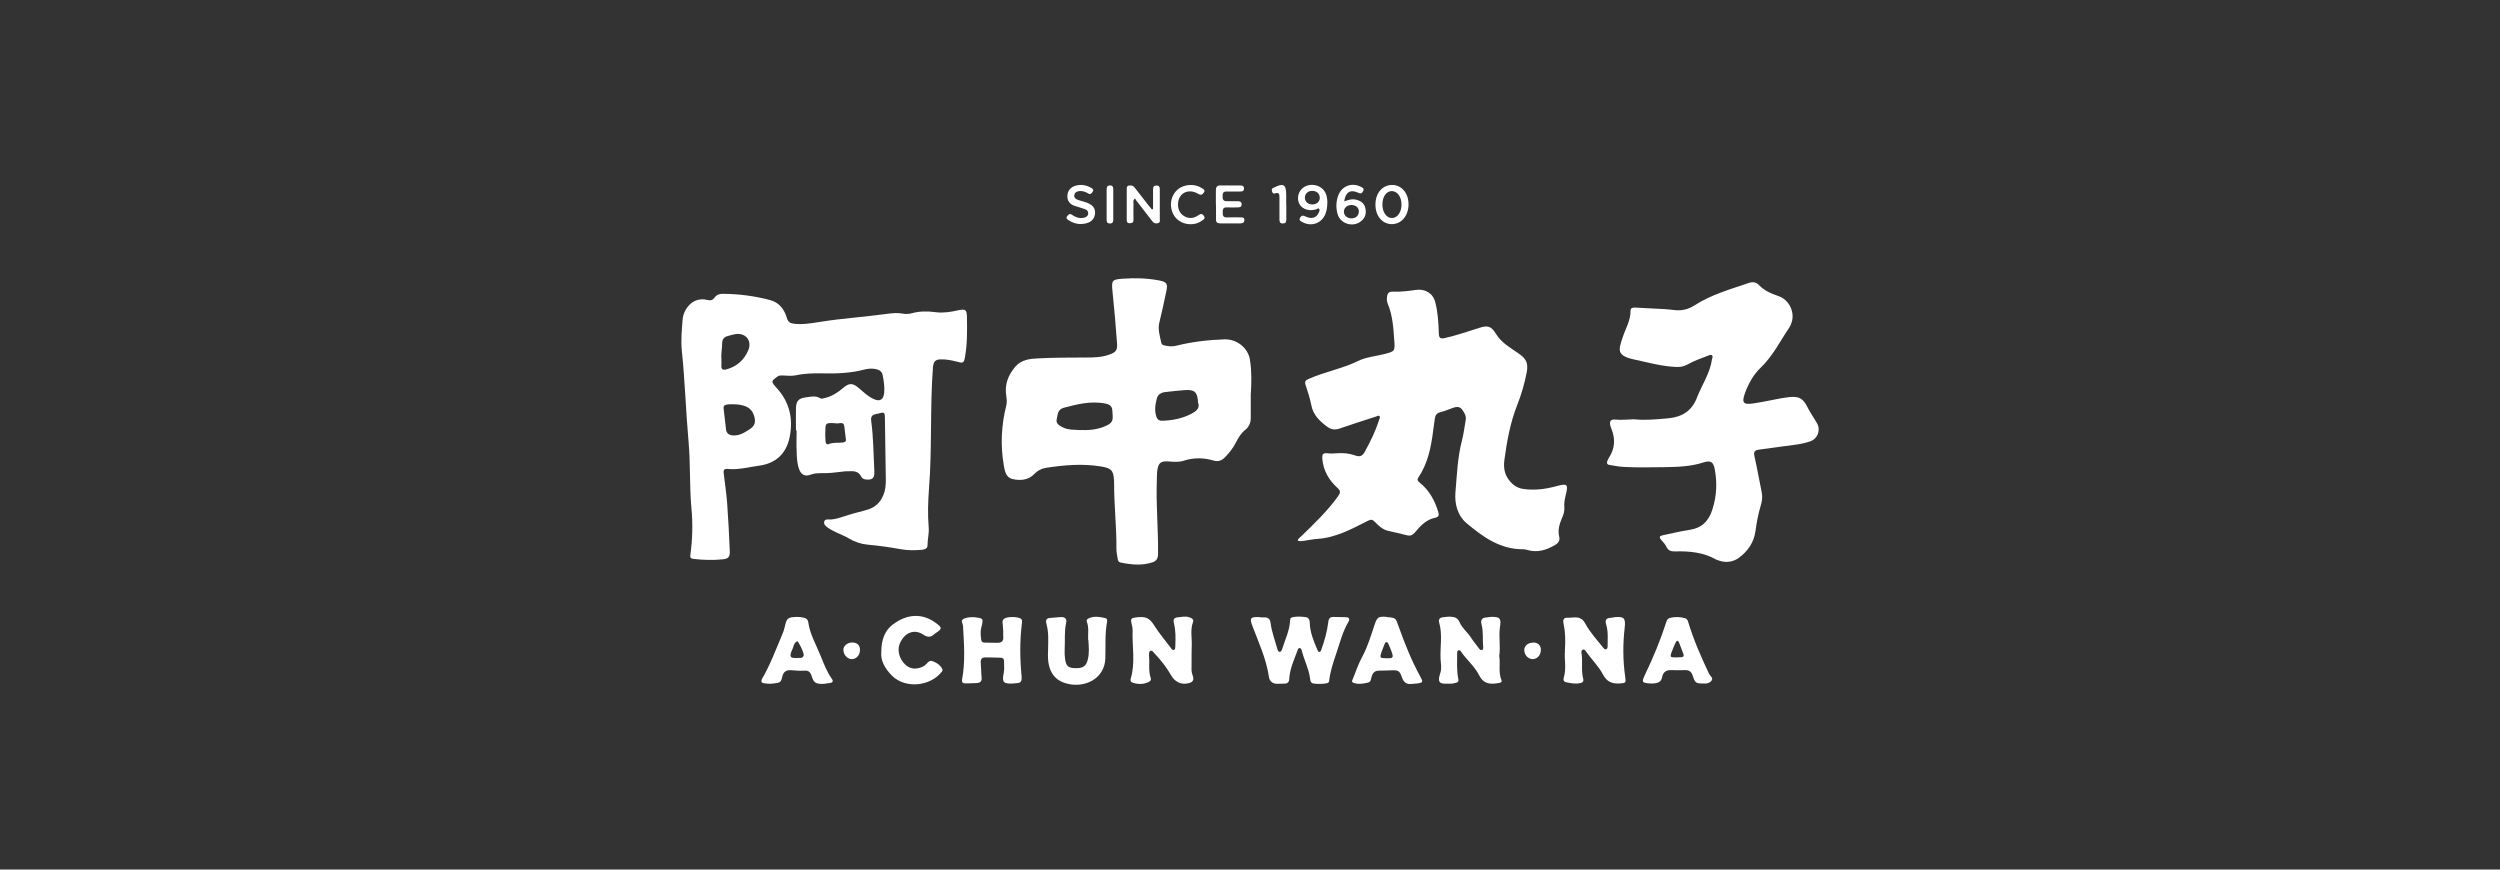 <?xml version="1.0" encoding="UTF-8"?>
<svg id="_圖層_1" data-name="圖層 1" xmlns="http://www.w3.org/2000/svg" viewBox="0 0 230 80">
  <rect x="0" y="0" width="230" height="80" fill="#333333" stroke="none"/>
  <defs>
    <style>
      .cls-1 {
        fill: #fff;
        stroke-width: 0px;
      }
    </style>
  </defs>
  <path class="cls-1" d="m73.23,39.6c0-.69-.02-1.38,0-2.07.02-.65.26-.89.89-.97.46-.06.91-.19,1.36.09.1.06.29,0,.44-.04.63-.16,1.15-.49,1.64-.91.56-.49.89-.48,1.46.01.41.35.8.73,1.29.97.63.31.98.12,1.04-.58.04-.54-.04-1.08-.15-1.61-.07-.34-.34-.48-.65-.54-.36-.07-.72-.03-1.07.06-1.23.32-2.49.37-3.76.34-.84-.02-1.68,0-2.51.18-.42.08-.84.03-1.26.01-.15,0-.28,0-.42.1-.59.43-.62.46-.08,1.05,1.22,1.33,1.55,2.89,1.18,4.6-.32,1.48-1.29,2.35-2.78,2.55-.98.13-1.94.41-2.95.3-.31-.03-.35.17-.32.4.11.92.25,1.85.32,2.77.11,1.47.18,2.94.24,4.41.02.54-.14.69-.68.74-.89.09-1.77.06-2.65-.04-.21-.02-.33-.08-.3-.33.2-1.45.24-2.9.1-4.35-.18-2.02-.08-4.05-.26-6.07-.25-2.8-.33-5.61-.62-8.4-.1-.96,0-1.92.07-2.87.07-.91.9-2.16,2.3-1.8.29.07.48.01.65-.23.17-.25.45-.35.75-.34,1.48.01,2.94.2,4.36.58.83.22,1.3.85,1.53,1.64.1.35.29.48.62.53.79.1,1.56-.03,2.33-.15,1.11-.18,2.23-.31,3.35-.42.98-.1,1.97-.21,2.95-.34.47-.06.92-.11,1.39-.02.28.05.57.05.85-.03.72-.2,1.45-.2,2.19-.1.68.09,1.34-.01,2.01-.16.78-.17.87-.08.88.69.02,1.2.03,2.4-.18,3.59-.1.58-.18.59-.76.43-.48-.13-.97-.22-1.46-.21-.53,0-.69.24-.73.76-.28,3.7-.07,7.41-.36,11.11-.09,1.19-.13,2.4-.03,3.59.05.56-.11,1.1-.11,1.66,0,.3-.27.37-.51.4-.66.06-1.32.06-1.98-.06-.99-.18-1.99-.32-2.99-.41-.64-.06-1.23-.26-1.78-.59-.29-.18-.62-.3-.93-.45-.27-.13-.55-.25-.8-.41-.25-.16-.59-.35-.51-.67.07-.3.44-.17.68-.2.71-.08,1.36-.39,2.04-.56.36-.09.72-.2,1.09-.29.94-.23,1.5-.83,1.75-1.75.12-.47.11-.95.1-1.43-.03-1.8-.06-3.6-.08-5.41,0-.31-.07-.46-.41-.35-.14.04-.29.06-.44.1-.34.07-.46.27-.41.62.21,1.55.21,3.11.29,4.67.03.6-.19.79-.79.72-.2-.02-.34-.11-.43-.28-.17-.36-.48-.48-.85-.48-.31,0-.63,0-.94.05-.63.08-1.25.15-1.89.13-.33,0-.64.02-.97.14-.51.2-.88,0-1.06-.53-.19-.53-.2-1.09-.22-1.65-.03-.63,0-1.26,0-1.89-.01,0-.03,0-.04,0Zm-6.66-2.04c.08.72.16,1.32.22,1.91.04.4.26.56.65.59.6.04,1.06-.27,1.53-.57.46-.3.57-.62.43-1.16-.14-.52-.46-.86-.98-1.01-.47-.14-.94-.14-1.42-.12-.32.02-.48.15-.42.36Zm-.2-4.46c0,.16.01.33,0,.49-.04.38.12.49.47.39.96-.26,1.64-.88,2.01-1.78.36-.88-.28-1.61-1.2-1.46-.25.04-.49.12-.74.19-.31.09-.47.31-.47.63,0,.51-.12,1.01-.07,1.52Zm9.55,6.89c0,.15.01.39.03.63.01.17.12.31.29.24.42-.18.86-.09,1.29-.15.19-.03.32-.07.29-.3-.05-.39-.1-.77-.14-1.16-.03-.27-.16-.37-.42-.32-.1.02-.21.03-.31.02-1.22-.12-.96.08-1.03,1.05Z"/>
  <path class="cls-1" d="m119.39,49.75c.03-.22.2-.29.31-.4,1.2-1.17,2.43-2.33,3.41-3.71.21-.3.26-.47-.07-.76-.79-.71-1.3-1.6-1.39-2.69-.03-.36.05-.54.46-.49.3.04.6.02.9,0,.54-.04,1.07,0,1.6.18.52.19.73.1.99-.39.5-.92.97-1.87,1.28-2.88.03-.11.14-.23.03-.33-.1-.09-.23.01-.34.05-1.11.36-2.23.71-3.34,1.1-.43.15-.79.08-1.14-.18-.68-.51-1.28-1.07-1.45-1.98-.12-.63-.33-1.25-.53-1.86-.11-.33.02-.43.31-.56,1.47-.65,3.07-.93,4.52-1.64.73-.36,1.56-.42,2.35-.62,1.05-.27,1.06-.26.98-1.32-.08-1.12-.15-2.25-.59-3.31-.08-.18-.1-.38-.08-.58.03-.37.12-.57.6-.55.68.03,1.38-.06,2.06-.16.84-.12,1.57.3,1.78,1.12.25.94.3,1.9.33,2.86.01.42.12.55.55.45,1.07-.24,2.11-.6,3.15-.93.84-.27,1.11-.17,1.57.56.5.81,1.31,1.26,2.06,1.78.71.49.92.89.76,1.74-.2,1.04-.49,2.04-.88,3.02-.64,1.63-.95,3.35-1.18,5.08-.08.63,0,1.23.39,1.76.35.48.77.8,1.4.88,1.04.14,2.03,0,3.03-.27.98-.27,1.08-.17.83.81-.09.38-.17.76-.13,1.16.03.36-.09.68-.23,1-.23.55-.39,1.1-.24,1.7.08.3-.07.56-.34.72-.8.48-1.63.76-2.58.49-.13-.04-.27-.07-.4-.07-2.13.02-3.74-1.16-5.24-2.43-.77-.65-1.08-1.73-.99-2.8.14-1.6.19-3.21.6-4.77.16-.61.23-1.24.34-1.86.04-.21.02-.41-.09-.61-.34-.66-.55-.75-1.26-.47-.32.12-.65.25-.98.33-.31.08-.46.26-.5.56-.05.36-.1.71-.15,1.07-.19,1.54-.48,3.06-1.37,4.38-.16.23-.03.34.13.48.87.69,1.37,1.62,1.69,2.66.09.3.1.48-.3.57-.79.16-1.33.73-1.82,1.32-.22.27-.43.37-.77.28-.57-.15-1.14-.27-1.71-.4-.52-.12-.89-.49-1.25-.85-.2-.2-.33-.22-.61-.08-1.48.75-2.95,1.56-4.67,1.67-.42.03-.83.12-1.25.18-.19.03-.38.05-.57-.03Z"/>
  <path class="cls-1" d="m115.07,36.2c0,.75,0,1.5,0,2.25,0,.45-.16.82-.51,1.1-.39.31-.63.72-.85,1.15-.25.5-.6.93-.98,1.34-.3.32-.65.46-1.05.34-.95-.29-1.88-.29-2.83.02-.44.14-.92.08-1.39.05-.64-.04-.88.13-.98.77-.05.31-.04.63-.05.94-.09,2.27.14,4.53.11,6.8,0,.45-.17.67-.56.79-.96.3-1.93.2-2.89,0-.17-.03-.24-.17-.26-.33-.05-.33-.13-.65-.12-.98.02-1.98-.22-3.96-.21-5.94,0-.11,0-.21-.01-.32-.06-.95-.28-1.11-1.22-1.27-1.67-.27-3.32-.13-4.98.12-.45.07-.81.24-1.16.6-.52.54-1.27.61-1.98.44-.6-.14-.71-.72-.8-1.25-.32-1.86-.23-3.7.23-5.52.07-.28.04-.57,0-.85-.18-1.06.17-1.96.85-2.74.54-.62,1.33-.71,2.07-.74,1.48-.08,2.97-.07,4.46-.08.72,0,1.44-.02,2.13-.28.58-.21.72-.4.68-1-.12-1.6-.25-3.2-.42-4.8-.1-1.02-.06-1.1.97-1.17,1.11-.08,2.22-.05,3.32.16.75.15.81.32.65,1.06-.2.94-.4,1.88-.63,2.81-.16.62.05,1.25.18,1.87.03.16.15.21.29.24.37.09.74.12,1.11.02,1.45-.36,2.92-.53,4.41-.58,1.1-.04,2.16.76,2.34,1.85.17,1.03.15,2.07.09,3.1Zm-15.61,3.36c.84.04,1.65-.06,2.41-.44.57-.29.53-.54.46-1.41-.03-.44-.39-.54-.77-.61-1.27-.21-2.47.09-3.68.41-.6.16-.56.63-.66,1.05-.1.39.2.56.48.72.55.3,1.16.25,1.76.29Zm10.76-2.52c-.04-.97-.32-1.22-1.23-1.15-.6.05-1.19.11-1.79.18-.36.04-.67.22-.76.55-.15.56-.25,1.14-.05,1.72.09.27.27.38.54.37.93-.03,1.82-.2,2.65-.63.45-.23.85-.51.64-1.05Z"/>
  <path class="cls-1" d="m150.39,38.58c.97.1,2.04,0,3.12-.1,1.25-.12,2.15-.69,2.61-1.9.45-1.17,1.2-2.23,1.38-3.51.02-.13.12-.27,0-.38-.12-.1-.26,0-.38.04-.65.24-1.3.48-1.9.82-.33.18-.67.23-1.04.21-1.32-.06-2.58-.42-3.85-.69-1.63-.35-1.43-.88-1.04-2.05.27-.81.73-1.54.72-2.43,0-.3.25-.3.46-.29.9.04,1.8.09,2.7.14.34.02.69.07,1.03.1.6.04,1.15-.1,1.67-.43,1.54-1,3.3-1.49,5.02-2.08.34-.12.67-.08.92.18.51.55,1.18.81,1.86,1.05.93.34,1.47,1.45,1.16,2.4-.05.16-.11.32-.2.45-.85,1.26-1.53,2.65-2.66,3.73-.67.64-1.11,1.46-1.43,2.32-.33.91-.15,1.1.8.95.85-.13,1.68-.31,2.53-.47.22-.04.44-.07.67-.1,1-.11,1.34.1,1.78.98.25.5.58.95.85,1.43.35.61.06,1.41-.62,1.65-.83.3-1.7.34-2.56.47-.73.11-1.46.2-2.19.3-.34.05-.48.17-.4.57.25,1.11.45,2.24.68,3.36.09.43.02.84-.1,1.24-.23.77-.37,1.54-.48,2.34-.14,1.02-.7,1.83-1.51,2.43-.49.36-1.12.49-1.76.29-.11-.04-.23-.07-.34-.12-1.18-.67-2.48-.79-3.8-.75-.37.01-.62-.08-.79-.44-.11-.23-.29-.42-.46-.61-.23-.26-.17-.37.15-.44.81-.16,1.61-.37,2.43-.49,1.15-.17,1.79-.81,2.13-1.91.38-1.21.44-2.41.21-3.65-.12-.69-.37-.86-1.03-.65-1.19.39-2.42.42-3.65.44-1.26.01-2.52.05-3.78-.03-.4-.02-.8-.11-1.2-.17-.24-.03-.31-.17-.22-.38.04-.11.1-.22.16-.32.53-.82.58-1.68.23-2.58-.04-.11-.09-.22-.12-.34-.1-.39.04-.6.44-.56.56.05,1.11,0,1.78-.03Z"/>
  <path class="cls-1" d="m115.91,56.8c.15,0,.3,0,.45,0,.32,0,.49.17.53.49.1.82.4,1.6.62,2.39.04.13.07.29.23.29.13,0,.18-.14.22-.26.27-.88.7-1.72.73-2.66,0-.17.09-.24.24-.27.4-.08.81-.06,1.21,0,.29.05.35.28.36.55.03.87.36,1.66.7,2.45.04.08.06.19.16.2.13.01.16-.11.2-.21.3-.82.53-1.66.64-2.52.04-.36.16-.51.53-.49.36.02.72,0,1.08.02.3.01.41.14.24.44-.53.9-.78,1.91-1.11,2.89-.28.84-.57,1.67-.66,2.56,0,.05-.05.11-.09.14-.17.13-1.34.15-1.5.02-.14-.12-.15-.29-.17-.45-.12-.89-.55-1.68-.76-2.54-.02-.1-.08-.22-.2-.22-.13,0-.15.13-.19.23-.32.86-.71,1.69-.76,2.62-.01.27-.14.42-.42.42-.22,0-.45.02-.67.02-.43,0-.72-.22-.78-.64-.24-1.65-.94-3.15-1.52-4.69-.26-.69-.19-.83.54-.81.06,0,.12,0,.18,0,0,.01,0,.02,0,.03Z"/>
  <path class="cls-1" d="m137.93,60.37c.12.7-.1,1.47.2,2.19.08.18-.07.25-.2.27-.86.16-1.45.09-1.84-.69-.42-.84-1.17-1.44-1.69-2.21-.05-.07-.13-.14-.23-.1-.1.04-.11.14-.11.23,0,.79-.06,1.59.1,2.37.05.23,0,.35-.22.39-.16.03-.32.09-.49.08-.87,0-1.3.09-.93-1.03.14-.42.02-.87.01-1.3-.04-1.1.19-2.21-.13-3.31-.07-.25.03-.43.33-.47.3-.04.59-.08.89-.04.33.04.53.18.67.51.23.54.73.91,1.04,1.4.22.34.48.65.72.97.07.1.15.21.29.17.15-.05.12-.2.11-.31-.06-.69.03-1.38-.15-2.06-.09-.34,0-.6.42-.62.16-.01.33-.06.49-.06.8,0,.91.14.79.92-.14.88.07,1.77-.07,2.68Z"/>
  <path class="cls-1" d="m143.97,59.9c.06-1.02.04-1.77-.12-2.51-.08-.37-.01-.59.43-.56.24.01.48-.04.72-.03.39.02.65.2.84.56.45.84,1.11,1.53,1.69,2.27.06.07.14.13.23.1.12-.04.14-.16.14-.26,0-.67.07-1.35-.13-2.01-.12-.39-.02-.61.42-.62.12,0,.24-.04.35-.06.89-.09,1.03.11.93.98-.17,1.48-.17,2.96.04,4.44.09.63.09.64-.55.68-.69.04-1.16-.2-1.49-.83-.41-.78-1.07-1.41-1.57-2.13-.07-.1-.16-.21-.29-.15-.13.06-.13.2-.11.32.13.78-.06,1.59.16,2.37.05.19-.02.32-.22.37-.47.12-.92.03-1.38-.07-.2-.04-.25-.23-.2-.39.28-.9.03-1.82.12-2.46Z"/>
  <path class="cls-1" d="m105.73,60.96c0,.47-.03.93.13,1.38.07.19,0,.31-.18.4-.49.24-.98.23-1.49.06-.22-.07-.2-.25-.15-.41.42-1.45.11-2.92.16-4.39,0-.25-.06-.51-.12-.75-.07-.27.03-.4.29-.43,1.05-.15,1.37,0,1.85.77.44.69.97,1.33,1.47,1.98.07.1.16.27.31.22.16-.06.12-.26.13-.4.03-.69.04-1.38-.13-2.06-.09-.36.03-.51.38-.54.34-.03.68-.12,1.03,0,.21.07.45.18.35.43-.27.72-.09,1.46-.12,2.19-.03.73,0,1.47-.02,2.21,0,.22.07.41.13.61.1.31,0,.51-.34.61-.66.19-1.29-.05-1.66-.7-.44-.77-.99-1.46-1.6-2.1-.08-.08-.15-.22-.29-.17-.15.05-.15.22-.15.35,0,.25.02.51.03.76Z"/>
  <path class="cls-1" d="m92.29,57.97c0-.1-.03-.21-.02-.31.01-.27-.17-.58.17-.77.35-.19,1.26-.15,1.49.04.12.1.11.23.09.37-.21,1.65-.19,3.3-.03,4.96.03.36-.05.59-.46.59-.1,0-.21.03-.31.03-.92.05-1.06-.11-.87-.99.07-.36.01-.72.02-1.08,0-.21-.12-.3-.31-.3-.46-.01-.93-.03-1.4-.03-.33,0-.45.16-.43.48.04.45.03.9.08,1.35.04.35-.11.51-.44.53-.36.02-.72.03-1.08.03-.23,0-.32-.12-.28-.35.31-1.64.18-3.28.09-4.93-.01-.2-.21-.46-.04-.59.23-.18.55-.21.86-.22.06,0,.12,0,.18,0,.89.1.9.1.67.99-.09.36-.04.72,0,1.07.02.17.1.28.29.28.4,0,.81.02,1.21.02.39,0,.58-.18.53-.59-.02-.19,0-.39,0-.58,0,0-.01,0-.02,0Z"/>
  <path class="cls-1" d="m100.11,58.89c-.03-.56.09-1.14-.12-1.69-.08-.21.1-.28.26-.35.48-.19.94-.09,1.42.01.21.04.2.22.18.35-.21,1.12-.12,2.25-.16,3.37-.06,1.76-1.68,2.62-3.2,2.38-1.4-.22-2.07-1.09-2.08-2.64,0-.78.08-1.56-.02-2.34-.03-.21-.07-.41-.12-.61-.09-.31-.01-.5.34-.52.33-.02.66-.06.99-.08.36-.02.57.16.49.51-.19.82-.09,1.64-.14,2.46-.02.3,0,.6.04.9.09.63.28.81.9.83.73.03,1.03-.17,1.18-.76.16-.61.1-1.22.06-1.84Z"/>
  <path class="cls-1" d="m127.57,56.77c.88.07.83.08,1.12.91.56,1.57,1.18,3.11,1.98,4.57.27.5.26.56-.31.63-.16.02-.33.02-.49.04-.46.06-.72-.14-.88-.57-.24-.67-.33-.7-1.03-.68-.36,0-.72.04-1.08.03-.38,0-.57.17-.68.52-.07.21-.05.51-.35.58-.44.1-.89.18-1.33.02-.22-.08-.11-.24-.05-.38.27-.67.5-1.36.84-1.99.52-.94.81-1.97,1.15-2.97.24-.71.34-.78,1.11-.73Zm-.03,3.79c.64.02.69-.05.47-.65-.07-.2-.15-.39-.24-.58-.05-.1-.07-.25-.22-.25-.12,0-.15.13-.19.23-.09.22-.18.44-.26.67-.18.54-.16.57.43.58Z"/>
  <path class="cls-1" d="m156.75,62.88c-.74,0-.8-.03-1.02-.72-.11-.35-.32-.52-.7-.51-.42.01-.84.02-1.26,0-.47-.03-.77.19-.85.63-.08.44-.35.55-.72.59-.12.01-.24.02-.36.01-.82-.05-.82-.12-.49-.83.75-1.57,1.42-3.17,1.95-4.83.07-.22.16-.33.37-.38.45-.11.89-.09,1.33.03.19.05.26.18.31.34.5,1.66,1.19,3.23,1.93,4.79.1.21.47.39.16.69-.2.19-.45.22-.68.19Zm-2.5-2.4c.15,0,.3-.01.45-.02.18-.01.24-.12.18-.28-.13-.35-.26-.7-.4-1.05-.09-.23-.22-.24-.33,0-.11.24-.22.49-.31.74-.24.59-.2.63.41.61Z"/>
  <path class="cls-1" d="m73.28,56.75c.24,0,.48.03.71.09.22.06.34.18.37.4.15,1.11.72,2.06,1.13,3.08.3.73.57,1.48,1.04,2.13.16.22.08.36-.2.39-.22.02-.45.08-.67.08-.62,0-.81-.13-.99-.73-.11-.35-.28-.52-.68-.49-.4.03-.81-.01-1.21-.04-.42-.03-.68.12-.8.54-.06.24-.09.55-.39.61-.45.1-.93.14-1.38.03-.22-.05-.18-.25-.09-.41.76-1.3,1.27-2.71,1.86-4.09.09-.21.16-.42.21-.64.18-.83.27-.92,1.09-.94Zm.04,3.79c.2-.05.51.1.62-.24.06-.19-.49-1.34-.6-1.3-.34.15-.32.53-.47.81-.01.03-.02.05-.04.08-.21.55-.13.66.49.65Z"/>
  <path class="cls-1" d="m81.08,59.95c0-1.09.33-1.94,1.05-2.49,1.31-.99,2.79-1.13,4.16,0,.35.29.34.4-.05.68-.1.07-.21.13-.29.21-.33.3-.61.3-1.02.03-.83-.55-1.73-.17-2.15.83-.26.61-.05,1.43.53,1.96.46.41,1,.42,1.55.18.14-.06.26-.15.36-.26.16-.17.3-.37.61-.25.38.15.69.36.87.73.04.07,0,.15-.04.21-1.08,1.4-3.4,1.59-4.6.38-.66-.66-1.07-1.41-.98-2.22Z"/>
  <path class="cls-1" d="m106.08,19.24c0-.58,0-1.16,0-1.74,0-.22,0-.43.31-.43.31,0,.31.21.31.43,0,.87,0,1.74,0,2.61,0,.15.07.35-.16.42-.23.07-.4,0-.54-.19-.48-.63-.97-1.26-1.46-1.89-.05-.06-.08-.13-.11-.2-.22.18-.15.35-.15.5-.01.49-.01.99,0,1.48,0,.25-.13.3-.34.31-.22,0-.28-.11-.28-.31,0-.94,0-1.89,0-2.83,0-.14,0-.28.17-.32.22-.05.41-.02.56.18.42.55.84,1.09,1.27,1.63.1.13.2.25.31.38.04-.01.08-.02.13-.04Z"/>
  <path class="cls-1" d="m111.86,18.82c0-.44,0-.87,0-1.31,0-.3.1-.45.41-.45.6,0,1.2,0,1.8,0,.18,0,.37.01.38.27,0,.29-.2.29-.4.29-.41,0-.81.01-1.22,0-.33,0-.35.19-.35.44,0,.25.04.45.36.45.35,0,.69,0,1.04,0,.2,0,.36.06.35.31-.01.22-.16.26-.34.26-.33,0-.66.02-.99,0-.33-.02-.42.13-.41.43,0,.27,0,.51.39.49.42-.02.84,0,1.26,0,.17,0,.34,0,.34.24,0,.24-.15.31-.35.31-.63,0-1.26,0-1.89,0-.26,0-.38-.12-.37-.39.01-.45,0-.9,0-1.35Z"/>
  <path class="cls-1" d="m122.11,18.71c0,.33-.05.66-.17.97-.34.87-1.31,1.21-2.12.75-.15-.08-.35-.15-.21-.4.12-.21.25-.23.48-.12.58.28,1.04.13,1.24-.36.05-.11.12-.24.03-.34-.09-.09-.19.02-.28.05-.6.19-1.21.01-1.49-.42-.27-.41-.22-1,.11-1.39.61-.72,1.88-.53,2.26.33.13.29.16.61.16.93Zm-.69-.51c0-.36-.26-.63-.66-.64-.42-.02-.71.25-.71.63,0,.36.29.62.68.62.4,0,.69-.25.69-.61Z"/>
  <path class="cls-1" d="m123.67,18.53c.4-.15.75-.26,1.13-.15.41.11.71.33.81.76.1.42.03.81-.29,1.12-.71.71-1.98.4-2.26-.56-.17-.59-.15-1.19.08-1.77.33-.82,1.23-1.16,2.02-.76.17.08.39.15.24.43-.12.22-.25.23-.47.12-.7-.32-1.16-.03-1.26.81Zm1.35.94c0-.36-.29-.61-.69-.61-.4,0-.69.26-.69.62,0,.35.3.61.69.61.4,0,.68-.25.68-.62Z"/>
  <path class="cls-1" d="m126.54,18.83c0-1.12.7-1.88,1.66-1.81.86.07,1.45.9,1.38,1.94-.07,1-.73,1.69-1.59,1.66-.85-.04-1.45-.78-1.45-1.79Zm2.4-.01c0-.72-.4-1.25-.91-1.24-.5.01-.85.53-.85,1.24,0,.72.39,1.25.9,1.24.49-.02.86-.54.86-1.24Z"/>
  <path class="cls-1" d="m99.32,20.61c-.3-.01-.68-.13-1.03-.36-.13-.09-.24-.19-.11-.36.12-.15.22-.28.44-.13.31.23.67.35,1.06.28.22-.04.41-.14.43-.39.02-.24-.14-.36-.33-.42-.31-.11-.63-.19-.94-.3-.43-.15-.66-.45-.64-.92.02-.45.28-.78.73-.92.52-.15,1.01-.07,1.47.2.15.08.24.19.12.36-.1.14-.19.28-.4.15-.25-.15-.52-.25-.81-.22-.22.02-.42.1-.47.35-.05.26.12.39.33.46.2.07.4.12.6.18.76.22,1.06.59.96,1.19-.1.55-.59.87-1.42.85Z"/>
  <path class="cls-1" d="m109.53,20.63c-.79,0-1.45-.45-1.7-1.18-.26-.76-.03-1.6.58-2.07.59-.45,1.55-.49,2.16-.07.14.09.35.17.18.41-.14.2-.27.26-.52.11-.88-.52-1.78-.09-1.85.87-.03.5.13.93.57,1.19.43.25.87.21,1.27-.07.2-.14.36-.21.53.03.2.29-.07.37-.22.48-.3.22-.65.3-1.02.3Z"/>
  <path class="cls-1" d="m118.34,18.85c0,.45,0,.9,0,1.35,0,.24-.07.36-.33.36-.24,0-.3-.14-.3-.35,0-.67,0-1.35,0-2.02,0-.29-.02-.53-.41-.4-.18.06-.24-.06-.28-.21-.04-.13-.02-.24.12-.29.01,0,.03-.01.04-.02.9-.46,1.15-.31,1.15.67,0,.3,0,.6,0,.9Z"/>
  <path class="cls-1" d="m102.42,18.81c0,.46,0,.93,0,1.39,0,.19-.03.35-.29.36-.28.01-.32-.16-.32-.37,0-.91,0-1.82,0-2.74,0-.21.03-.39.31-.39.28,0,.3.19.3.4,0,.45,0,.9,0,1.35,0,0,0,0,0,0Z"/>
  <path class="cls-1" d="m78.4,59.11c.46,0,.72.25.72.68,0,.47-.32.84-.74.85-.42,0-.78-.38-.79-.86,0-.36.37-.67.81-.67Z"/>
  <path class="cls-1" d="m141.04,59.11c.45,0,.72.25.72.68,0,.47-.32.84-.75.85-.42,0-.78-.38-.78-.86,0-.36.37-.66.81-.66Z"/>
</svg>